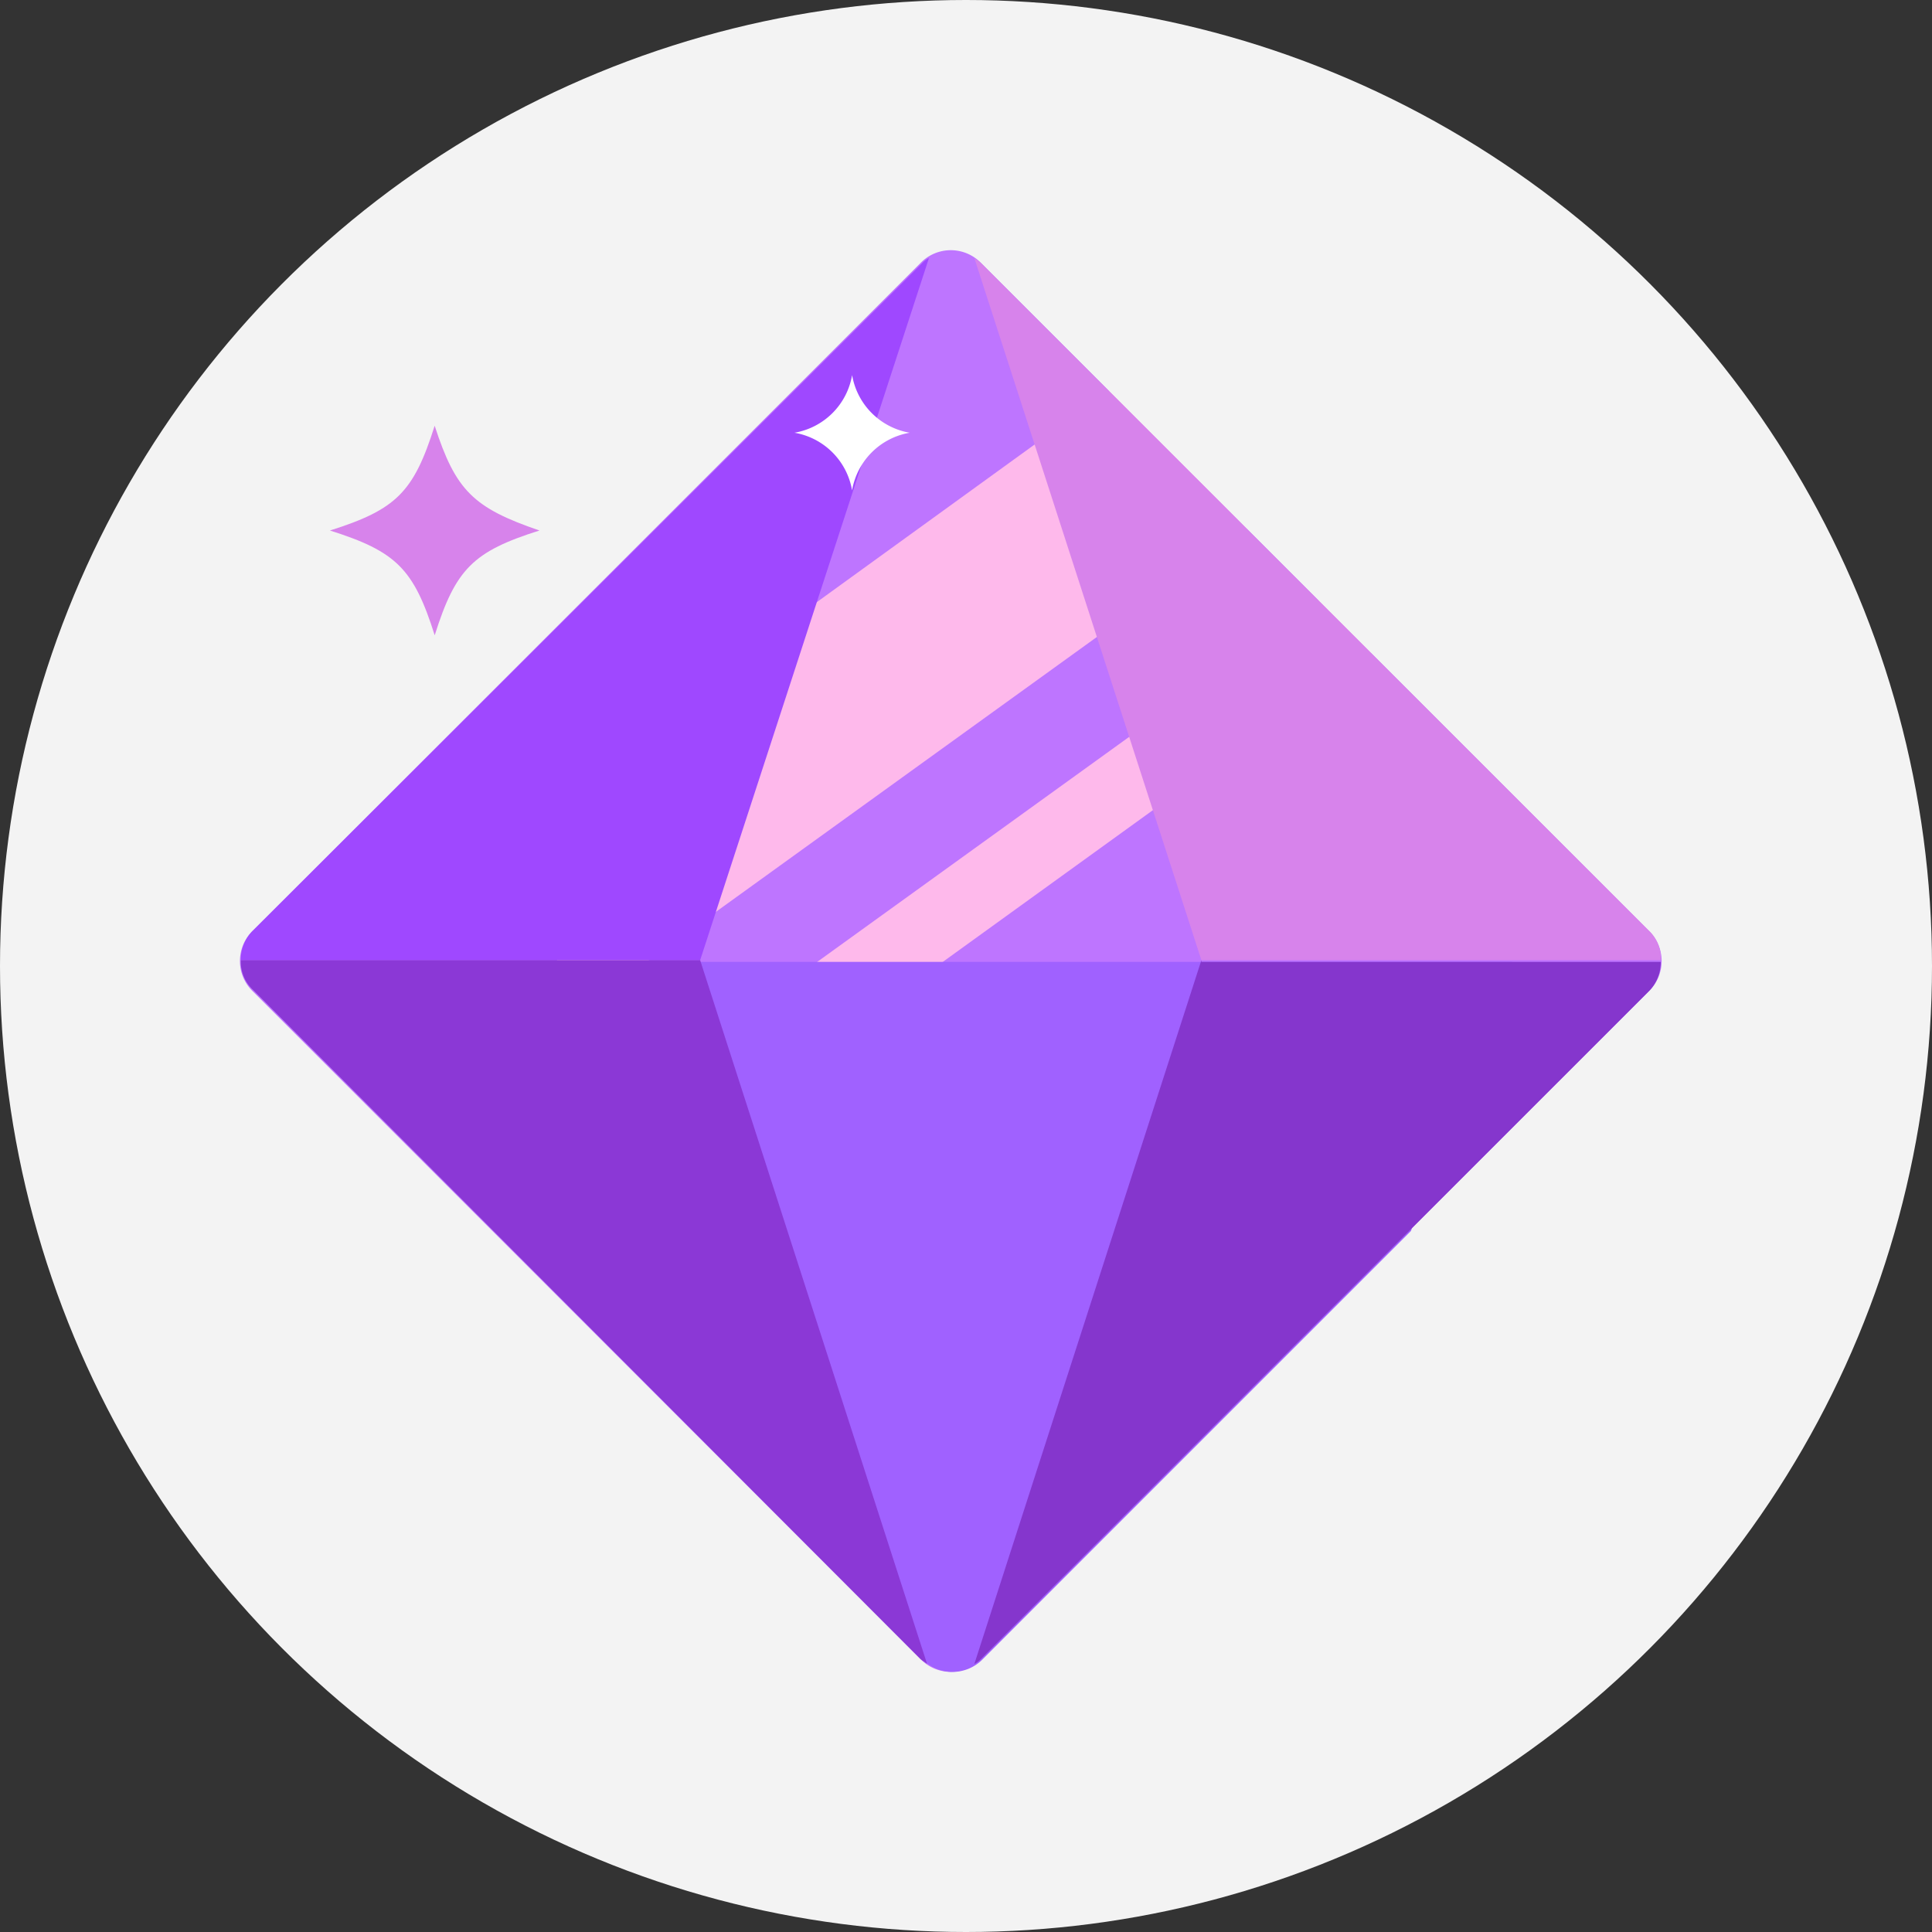 <svg xmlns="http://www.w3.org/2000/svg" viewBox="0 0 56 56"><rect x="0" y="0" width="56" height="56" fill="#333333" stroke="none"/><defs><style>.a{fill:#f3f3f3;}.b{fill:#be75ff;}.c{fill:#feb9eb;}.d{fill:#a061ff;}.e{fill:#9f48ff;}.f{fill:#d783eb;}.g{fill:#8b38d6;}.h{fill:#8536cd;}.i{fill:#fff;}</style></defs><g transform="translate(-547 -499)"><circle class="a" cx="28" cy="28" r="28" transform="translate(547 499)"/><g transform="translate(553.955 506.252)"><path class="b" d="M40.778,19.668a1.223,1.223,0,0,1,0,1.772L21.44,40.778a1.223,1.223,0,0,1-1.772,0L.33,21.44a1.223,1.223,0,0,1,0-1.772L19.668.33a1.223,1.223,0,0,1,1.772,0Z" transform="translate(0.05 0.05)"/><path class="c" d="M39.419,15.594,17.55,31.388l-1.266-1.721L37.9,14.075ZM35.825,12l-4-4L13.5,21.264l3.24,4.506Z" transform="translate(-6.64 -3.925)"/><path class="d" d="M16.267,52.09,25.076,60.9a1.223,1.223,0,0,0,1.772,0l12.4-12.4,2.936-7.8H10.8Z" transform="translate(-5.307 -20.071)"/><path class="e" d="M19.946.4a.7.7,0,0,0-.2.152L.354,19.89A1.186,1.186,0,0,0,0,20.751H13.314Z" transform="translate(0.025 -0.172)"/><path class="f" d="M48.581,20.751H61.9a1.11,1.11,0,0,0-.354-.861L42.2.552C42.152.5,42.051.451,42,.4Z" transform="translate(-20.713 -0.172)"/><path class="g" d="M19.693,60.85c.051.051.152.1.2.152L13.314,40.6H0a1.11,1.11,0,0,0,.354.861Z" transform="translate(0.025 -20.021)"/><path class="h" d="M48.581,40.6,42,61a.7.7,0,0,0,.2-.152L61.541,41.511a1.186,1.186,0,0,0,.354-.861H48.581Z" transform="translate(-20.713 -20.021)"/><path class="f" d="M11.175,13.037c-1.924.607-2.43,1.114-3.037,3.037-.607-1.924-1.114-2.43-3.037-3.037C7.024,12.43,7.53,11.924,8.137,10,8.745,11.873,9.251,12.379,11.175,13.037Z" transform="translate(-2.493 -4.912)"/><path class="i" d="M35.041,8.771a2.044,2.044,0,0,0-1.671,1.671A2.044,2.044,0,0,0,31.7,8.771,2.044,2.044,0,0,0,33.371,7.1,2.044,2.044,0,0,0,35.041,8.771Z" transform="translate(-15.627 -3.48)"/></g></g></svg>